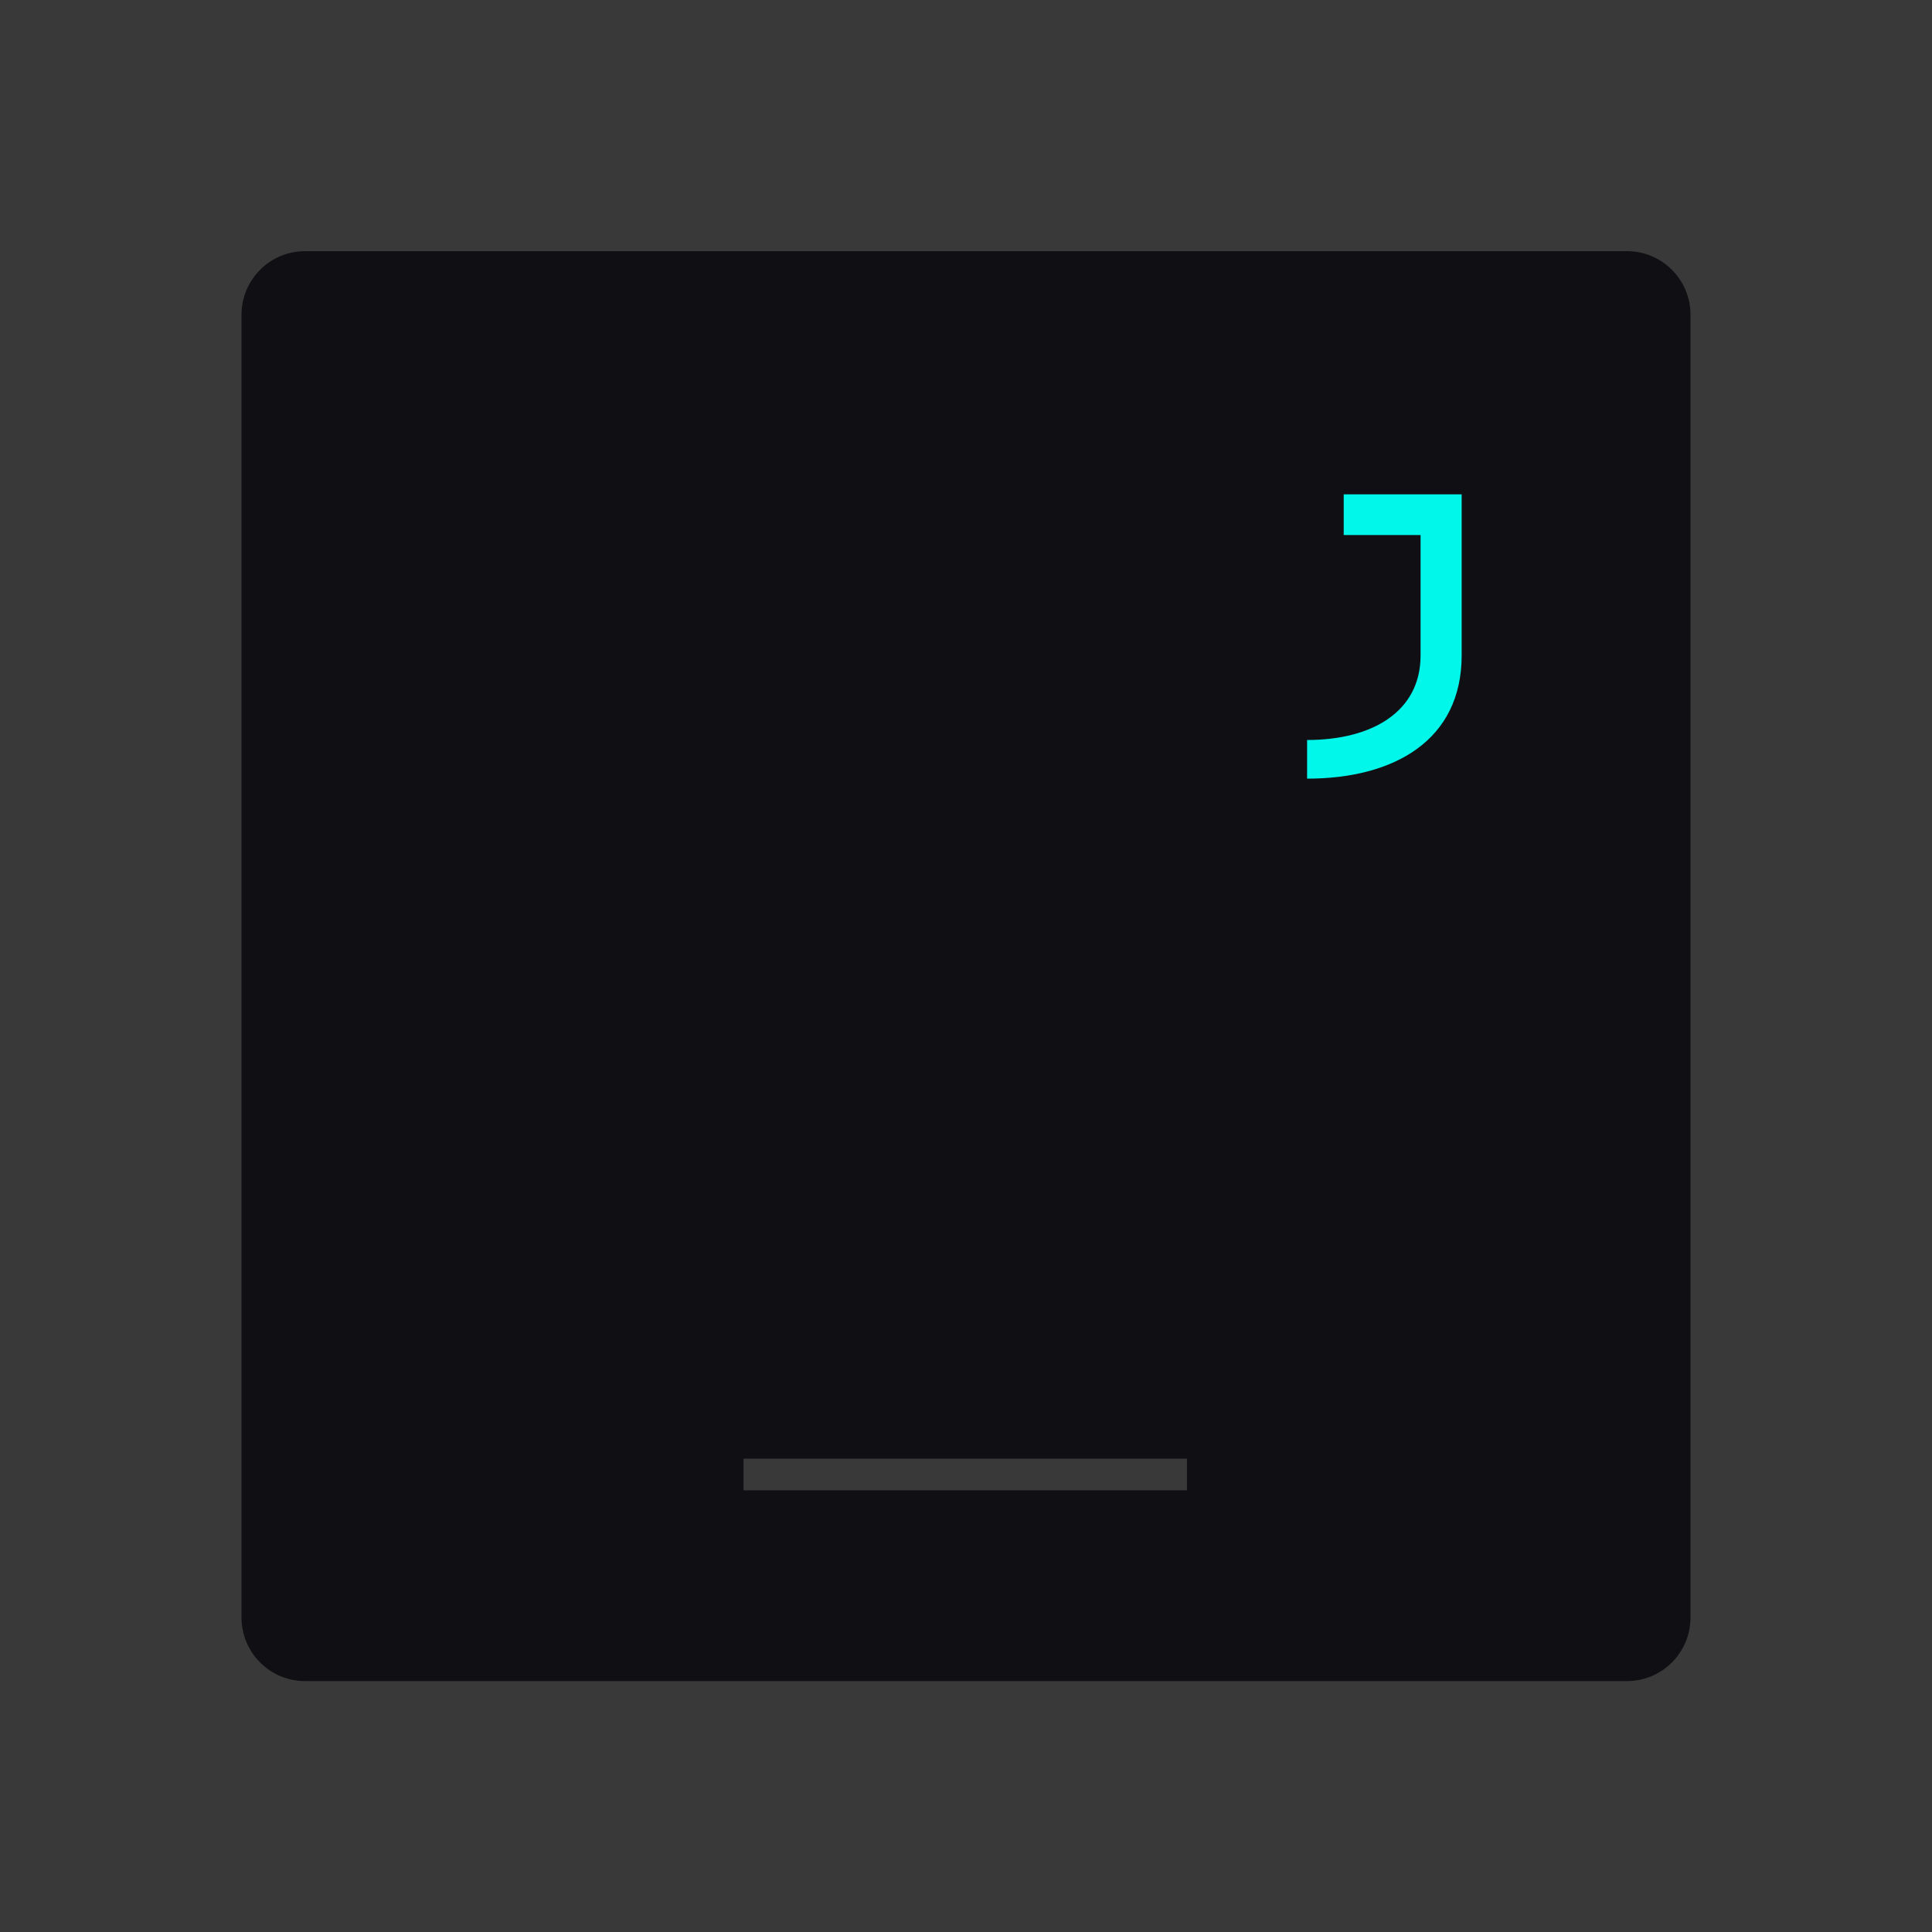 <svg viewBox="0 0 400 400" fill="none" xmlns="http://www.w3.org/2000/svg">
  <rect width="400" height="400" fill="#393939" />
  <g filter="url(#filter0_d_135_41)">
    <path
      d="M336.842 52H63.158C55.891 52 50 57.891 50 65.158V334.895C50 342.162 55.891 348.053 63.158 348.053H336.842C344.109 348.053 350 342.162 350 334.895V65.158C350 57.891 344.109 52 336.842 52Z"
      fill="#101014" />
  </g>
  <path d="M245.75 302H153.947V308.557H245.75V302Z" fill="#393939" />
  <path
    d="M302.622 102.347H278.201V110.768H294.117V135.695C294.117 147.4 284.012 153.21 270.621 153.21V161.21C288.727 161.21 302.622 153.21 302.622 135.695V102.347Z"
    fill="#02F7EB" />
  <defs>
    <filter id="filter0_d_135_41" x="14" y="16" width="372" height="368.053"
      filterUnits="userSpaceOnUse" color-interpolation-filters="sRGB">
      <feFlood flood-opacity="0" result="BackgroundImageFix" />
      <feColorMatrix in="SourceAlpha" type="matrix"
        values="0 0 0 0 0 0 0 0 0 0 0 0 0 0 0 0 0 0 127 0" result="hardAlpha" />
      <feOffset />
      <feGaussianBlur stdDeviation="18" />
      <feColorMatrix type="matrix"
        values="0 0 0 0 0.012 0 0 0 0 0.969 0 0 0 0 0.922 0 0 0 0.34 0" />
      <feBlend mode="normal" in2="BackgroundImageFix" result="effect1_dropShadow_135_41" />
      <feBlend mode="normal" in="SourceGraphic" in2="effect1_dropShadow_135_41" result="shape" />
    </filter>
  </defs>
</svg>
